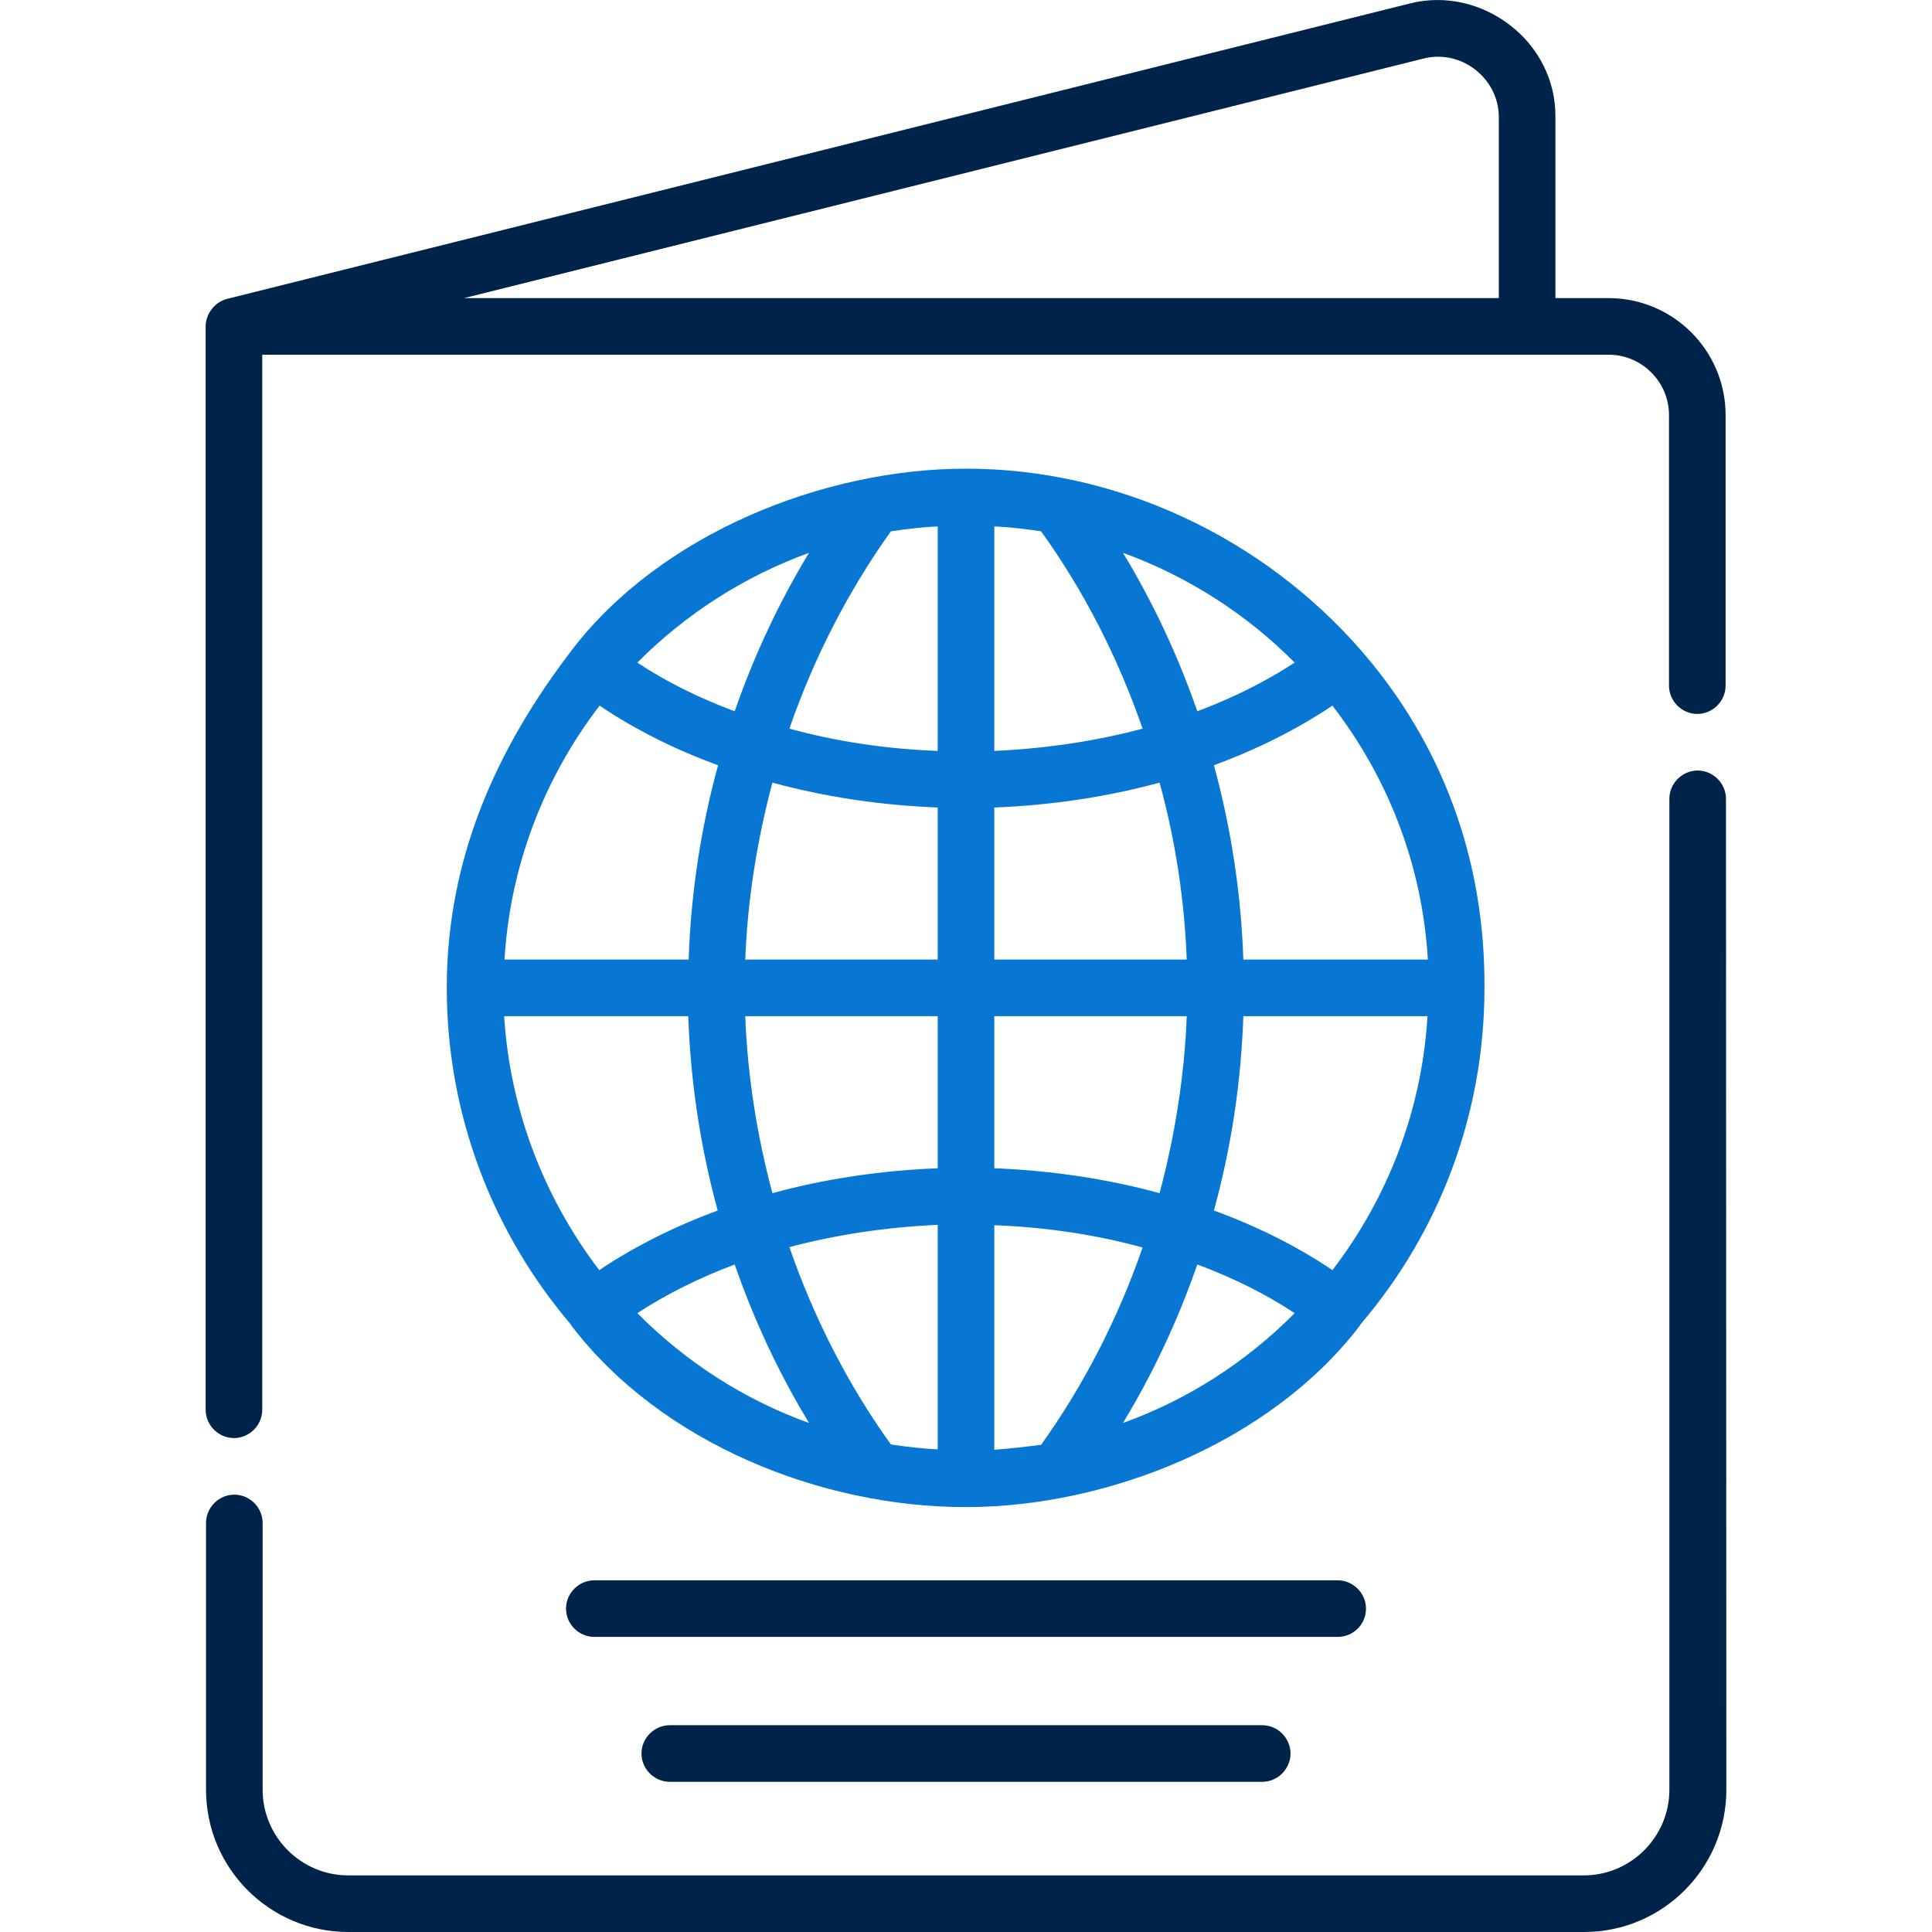 <?xml version="1.0" encoding="UTF-8"?> <!-- Generator: Adobe Illustrator 25.4.0, SVG Export Plug-In . SVG Version: 6.00 Build 0) --> <svg xmlns="http://www.w3.org/2000/svg" xmlns:xlink="http://www.w3.org/1999/xlink" id="Capa_1" x="0px" y="0px" viewBox="0 0 512 512" style="enable-background:new 0 0 512 512;" xml:space="preserve"> <style type="text/css"> .st0{fill:#0777D3;} .st1{fill:#002349;} </style> <path class="st0" d="M360.9,172.6c-26.2-30.2-64.8-48.4-104.9-48.4c-37.8,0-80.9,17.3-104.4,48c-20.3,26.5-33.2,55.6-33.2,89.6 c0,34,12.4,65.1,32.8,89.1c0.1,0.2,0.2,0.3,0.3,0.5c23.7,31,66,48,104.4,48c37.9,0,80.9-17.3,104.4-48c0.1-0.2,0.2-0.3,0.3-0.5 c20.5-24,32.8-55.1,32.8-89.1C393.6,227.8,382.2,197.2,360.9,172.6L360.9,172.6z M353.1,336.6c-9.3-6.3-19.9-11.6-31.4-15.8 c4.6-16.7,7.2-34,7.8-51.5h48.8C376.8,294.5,367.6,317.7,353.1,336.6z M263.5,384.2v-59.5c13.6,0.5,26.9,2.5,39.3,5.9 c-6.5,18.8-15.6,36.5-26.9,52.3C271.8,383.4,267.7,383.9,263.5,384.2z M236.1,382.8c-11.3-15.7-20.4-33.5-26.9-52.3 c12.4-3.3,25.7-5.3,39.3-5.9v59.5C244.3,383.9,240.2,383.4,236.1,382.8z M133.6,269.3h48.8c0.6,17.4,3.2,34.7,7.8,51.5 c-11.4,4.2-22,9.5-31.4,15.8C144.4,317.7,135.2,294.5,133.6,269.3z M158.9,187c9.3,6.3,19.9,11.6,31.4,15.8 c-4.6,16.7-7.2,34-7.8,51.5h-48.8C135.2,229.1,144.4,205.9,158.9,187z M248.5,139.5V199c-13.6-0.5-26.9-2.5-39.3-5.9 c6.5-18.8,15.6-36.5,26.9-52.3C240.2,140.2,244.3,139.7,248.5,139.5L248.5,139.5z M275.9,140.8c11.3,15.7,20.4,33.5,26.9,52.3 c-12.4,3.3-25.7,5.3-39.3,5.9v-59.5C267.7,139.7,271.8,140.2,275.9,140.8L275.9,140.8z M263.5,214c15.1-0.6,29.9-2.8,43.8-6.6 c4.2,15.3,6.6,31.1,7.2,46.9h-51V214z M248.5,214v40.3h-51c0.6-15.7,3.1-31.5,7.2-46.9C218.6,211.2,233.4,213.4,248.5,214L248.5,214 z M197.5,269.3h51v40.3c-15.1,0.6-29.9,2.8-43.8,6.6C200.6,300.9,198.1,285.1,197.5,269.3L197.5,269.3z M263.5,309.6v-40.3h51 c-0.6,15.7-3.1,31.5-7.2,46.9C293.4,312.4,278.6,310.2,263.5,309.6L263.5,309.6z M329.5,254.3c-0.6-17.4-3.2-34.7-7.8-51.5 c11.4-4.2,22-9.5,31.4-15.8c14.6,18.9,23.8,42,25.3,67.3H329.5z M343.1,175.6c-7.8,5.1-16.5,9.4-25.8,12.9 c-5.1-14.7-11.7-28.8-19.7-42C314.9,152.8,330.4,162.8,343.1,175.6z M214.4,146.5c-8,13.2-14.6,27.3-19.7,42 c-9.4-3.5-18.1-7.8-25.8-12.9C181.6,162.8,197.1,152.8,214.4,146.5z M168.9,348c7.8-5.1,16.5-9.4,25.8-12.9 c5.1,14.7,11.7,28.8,19.7,42C197.1,370.9,181.6,360.8,168.9,348z M297.6,377.1c8-13.2,14.6-27.3,19.7-42c9.4,3.5,18.1,7.8,25.8,12.9 C330.4,360.8,314.9,370.9,297.6,377.1z"></path> <path class="st1" d="M362,426.3c0-4.1-3.4-7.5-7.5-7.5h-197c-4.1,0-7.5,3.4-7.5,7.5s3.4,7.5,7.5,7.5h197 C358.6,433.8,362,430.5,362,426.3z"></path> <path class="st1" d="M177.5,457.2c-4.1,0-7.5,3.4-7.5,7.5s3.4,7.5,7.5,7.5h157c4.1,0,7.5-3.4,7.5-7.5s-3.4-7.5-7.5-7.5H177.5z"></path> <path class="st1" d="M400.2,6.7c-7.2-5.6-16.9-8.2-26.5-5.8c0,0-313.4,78.3-313.5,78.3c-3.2,0.8-5.7,3.9-5.7,7.3v287.1 c0,4.1,3.4,7.5,7.5,7.5c4.1,0,7.5-3.4,7.5-7.5V94h356.8c8.8,0,16,7.2,16,16v71.7c0,4.1,3.4,7.5,7.5,7.5s7.5-3.4,7.5-7.5V110 c0-17.1-13.9-31-31-31h-14.1c0,0,0-47.9,0-48C412.3,21.1,407.5,12.3,400.2,6.7L400.2,6.7z M123,79c0,0,254-63.4,254.3-63.5 c10-2.5,19.9,5.3,19.9,15.5v48H123z"></path> <path class="st1" d="M457.4,211.7c0-4.1-3.4-7.5-7.5-7.5s-7.5,3.4-7.5,7.5v262.6c0,12.5-10.2,22.7-22.7,22.7H92.3 c-12.5,0-22.7-10.2-22.7-22.7v-70.7c0-4.1-3.4-7.5-7.5-7.5s-7.5,3.4-7.5,7.5v70.7c0,20.8,16.9,37.7,37.7,37.7h327.5 c20.8,0,37.7-16.9,37.7-37.7L457.4,211.7L457.4,211.7z"></path> </svg> 